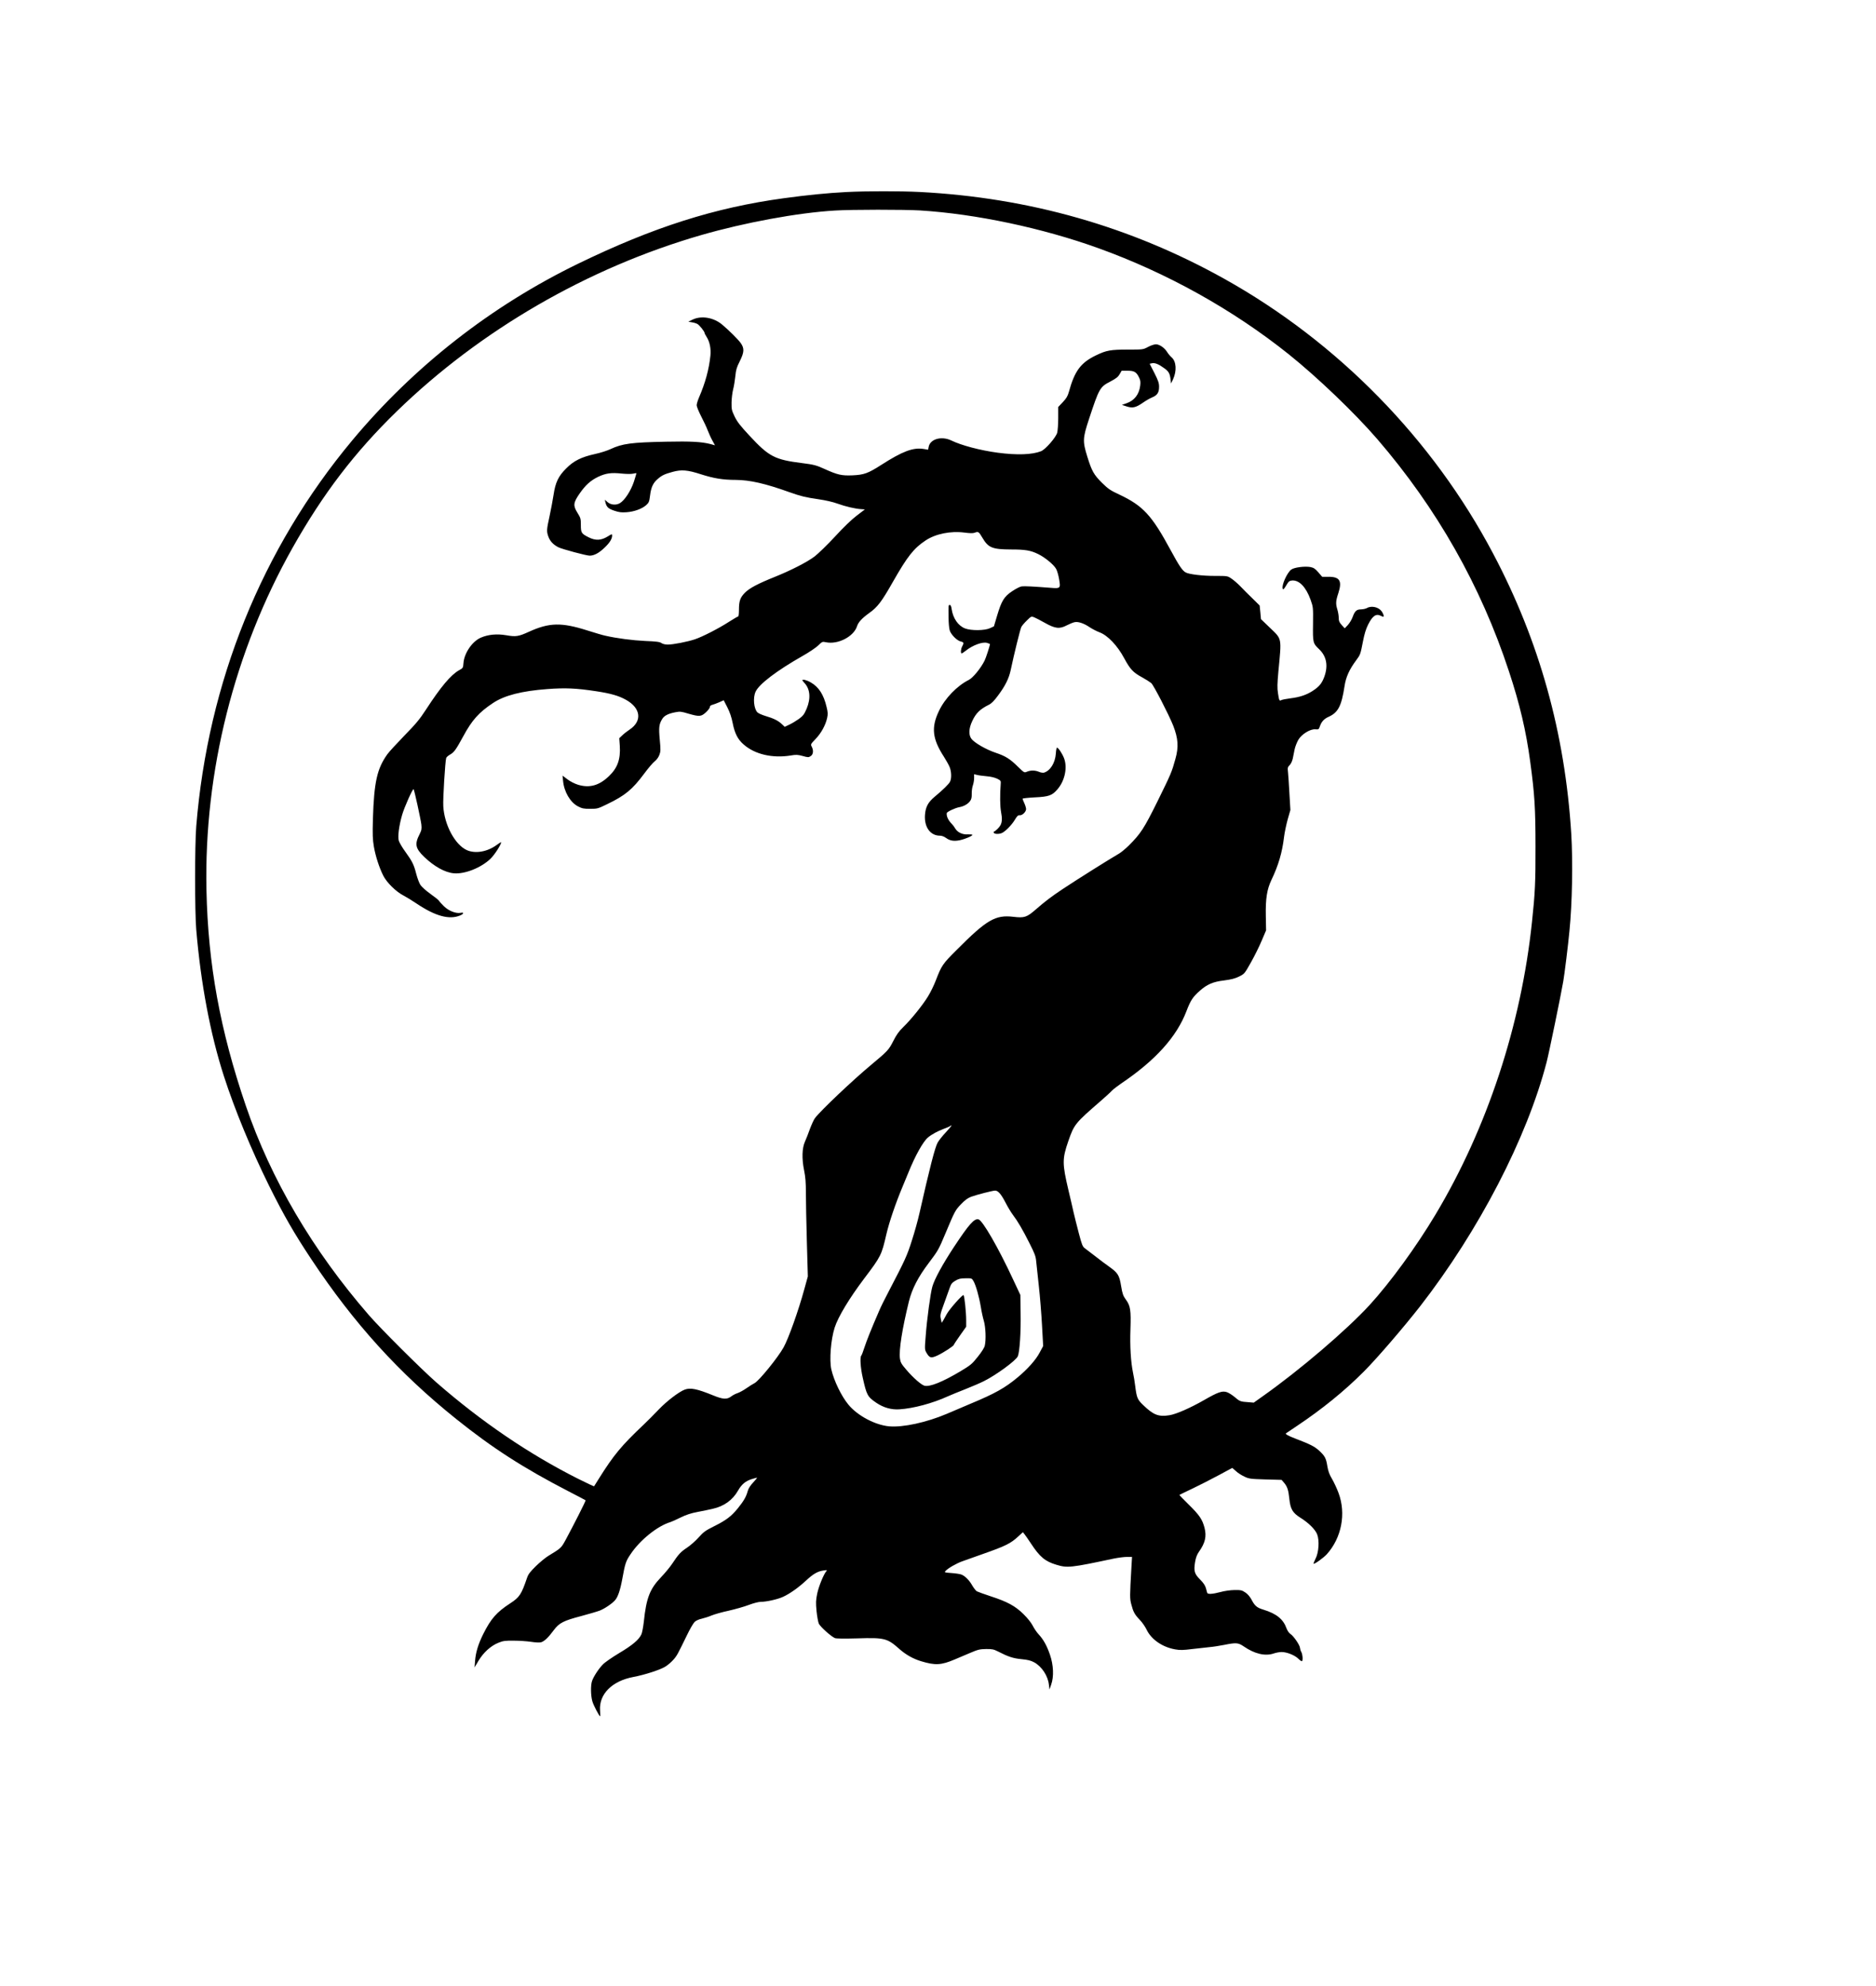 <?xml version="1.0" standalone="no"?>
<!DOCTYPE svg PUBLIC "-//W3C//DTD SVG 20010904//EN"
 "http://www.w3.org/TR/2001/REC-SVG-20010904/DTD/svg10.dtd">
<svg version="1.0" xmlns="http://www.w3.org/2000/svg"
 width="2130pt" height="2255pt" viewBox="0 0 2130 2255"
 preserveAspectRatio="xMidYMid meet">

<g transform="translate(0,2255) scale(0.1,-0.1)"
fill="#000000" stroke="none">
<path d="M9605 20369 c-212 -11 -443 -34 -705 -70 -786 -107 -1482 -329 -2335
-743 -986 -479 -1863 -1165 -2565 -2006 -1027 -1232 -1639 -2744 -1772 -4385
-17 -210 -17 -968 0 -1170 52 -616 160 -1187 313 -1662 125 -387 310 -835 514
-1248 168 -338 283 -538 480 -835 483 -728 996 -1294 1645 -1814 410 -329 764
-557 1275 -821 105 -54 192 -100 194 -102 5 -3 -138 -285 -226 -448 -52 -95
-51 -94 -200 -185 -31 -19 -94 -71 -139 -115 -63 -62 -86 -91 -99 -130 -65
-191 -86 -223 -192 -292 -155 -101 -219 -174 -307 -350 -56 -113 -85 -208 -92
-303 l-6 -75 45 76 c57 95 139 169 225 204 54 22 77 25 175 24 61 0 150 -6
197 -13 51 -8 97 -10 114 -5 37 11 83 55 144 138 60 81 110 107 313 160 85 23
178 50 207 61 53 20 141 79 174 117 33 36 60 115 83 241 33 181 40 203 95 284
106 159 304 319 450 363 14 4 66 27 116 52 65 32 120 50 195 64 57 11 133 26
169 35 131 29 229 100 290 208 40 70 84 107 153 129 30 9 57 17 62 17 4 0 -15
-24 -43 -54 -33 -35 -54 -68 -62 -97 -18 -66 -45 -113 -112 -196 -75 -92 -132
-136 -273 -206 -96 -48 -118 -64 -174 -127 -35 -39 -94 -91 -132 -116 -71 -47
-96 -74 -169 -184 -24 -36 -81 -105 -127 -153 -125 -131 -165 -234 -193 -502
-7 -60 -19 -126 -28 -145 -28 -60 -102 -123 -252 -212 -80 -48 -164 -106 -186
-130 -48 -49 -105 -137 -122 -187 -17 -49 -15 -168 4 -232 13 -45 78 -169 88
-169 2 0 1 30 -1 68 -13 184 137 334 379 379 128 24 307 82 363 118 28 17 68
52 90 77 41 46 48 60 154 278 33 69 73 138 88 152 17 16 49 30 82 37 30 7 80
23 110 36 31 13 118 38 193 54 75 17 178 46 230 66 53 20 111 35 136 35 64 0
190 28 251 56 77 35 175 104 261 184 83 77 132 106 200 116 40 6 44 5 32 -8
-32 -39 -85 -170 -103 -252 -16 -80 -17 -104 -8 -201 6 -60 18 -125 26 -143
17 -36 141 -147 183 -164 16 -6 106 -7 251 -3 313 10 343 2 482 -122 73 -64
156 -111 247 -138 159 -48 227 -44 378 20 42 18 122 52 177 75 89 38 109 43
180 44 69 1 87 -3 135 -27 116 -60 173 -79 268 -88 72 -7 105 -15 144 -36 86
-47 156 -153 167 -253 l7 -55 19 55 c32 90 27 221 -14 340 -36 105 -75 174
-132 235 -20 22 -49 65 -64 95 -17 33 -58 85 -104 130 -93 92 -182 141 -373
203 -75 25 -145 50 -156 56 -11 6 -34 35 -51 63 -35 63 -84 112 -126 128 -16
6 -67 14 -113 17 -80 6 -82 7 -65 25 26 29 121 84 188 108 33 12 134 48 225
80 268 94 325 122 414 205 l50 46 18 -23 c11 -13 43 -60 73 -105 101 -154 160
-203 289 -242 124 -38 164 -34 651 70 50 10 117 19 149 19 l59 0 -7 -118 c-19
-334 -19 -355 -1 -422 22 -85 38 -114 97 -176 28 -29 62 -79 77 -111 53 -111
180 -198 324 -223 54 -10 91 -9 194 4 71 8 160 18 198 22 39 3 112 15 164 25
135 27 159 26 222 -17 123 -85 244 -114 342 -80 26 9 66 16 88 16 59 0 148
-35 189 -75 20 -20 39 -32 43 -29 12 12 7 78 -8 104 -8 14 -14 34 -15 46 0 30
-72 135 -107 158 -18 12 -35 36 -46 65 -37 104 -113 166 -262 212 -75 23 -98
42 -137 117 -18 32 -43 62 -70 79 -37 25 -50 28 -122 27 -48 -1 -114 -10 -160
-23 -90 -24 -145 -27 -150 -8 -2 6 -9 31 -15 55 -9 30 -29 59 -66 96 -64 64
-73 96 -56 199 9 51 21 83 44 116 71 100 88 174 63 272 -25 95 -57 143 -178
262 -61 60 -109 110 -107 111 2 2 70 35 152 74 81 39 215 107 298 152 l150 81
41 -36 c22 -21 66 -49 97 -63 52 -25 69 -27 239 -32 l183 -5 30 -35 c36 -43
48 -83 58 -181 12 -115 37 -158 124 -213 94 -58 171 -135 192 -190 27 -70 18
-206 -18 -275 -15 -30 -25 -56 -23 -58 8 -9 114 67 151 108 167 186 220 460
133 694 -18 50 -52 122 -74 160 -31 52 -44 89 -53 143 -15 93 -27 117 -94 179
-53 48 -98 71 -275 139 -74 28 -111 49 -102 57 3 2 59 40 125 84 286 191 541
398 760 618 147 147 452 502 638 740 668 860 1213 1911 1437 2773 26 99 161
755 189 917 13 73 56 418 70 570 32 319 40 786 21 1105 -71 1143 -362 2190
-887 3183 -686 1300 -1764 2402 -3053 3121 -1062 593 -2217 922 -3460 986
-223 11 -601 11 -835 -1z m845 -209 c628 -39 1385 -199 2020 -428 778 -280
1528 -698 2161 -1204 326 -261 752 -669 1008 -966 675 -784 1174 -1664 1494
-2637 122 -369 194 -674 241 -1025 50 -368 60 -527 60 -965 1 -401 -5 -529
-40 -855 -123 -1173 -511 -2347 -1097 -3325 -219 -366 -513 -769 -746 -1024
-264 -287 -790 -737 -1216 -1038 l-100 -71 -60 5 c-91 6 -99 9 -156 58 -30 25
-71 51 -92 57 -52 16 -101 -2 -256 -91 -157 -90 -317 -160 -393 -172 -124 -20
-182 3 -298 115 -66 63 -74 83 -91 217 -5 46 -17 114 -25 152 -25 121 -36 303
-29 492 7 216 0 267 -52 337 -31 43 -39 64 -54 154 -20 124 -37 150 -137 221
-37 26 -108 79 -157 118 -50 38 -103 79 -118 90 -25 18 -34 40 -68 170 -22 83
-48 188 -59 235 -10 47 -37 162 -59 255 -71 301 -71 355 -2 555 67 193 76 204
371 460 52 45 109 97 125 115 17 17 65 54 106 82 387 261 629 529 740 821 48
125 72 161 156 235 79 69 148 99 268 113 84 11 125 21 172 44 62 31 63 31 137
163 41 73 96 184 122 247 l49 115 -3 163 c-4 197 13 303 64 410 79 165 122
311 143 488 6 50 25 139 41 198 l31 108 -11 187 c-5 102 -13 211 -16 242 -6
50 -4 58 19 81 14 14 29 45 35 74 6 27 15 74 21 104 6 30 25 78 41 107 37 65
137 127 196 121 35 -3 38 -1 51 37 17 50 48 83 98 105 108 49 146 121 181 349
15 102 54 188 132 293 48 65 48 66 77 214 16 84 34 142 58 190 51 102 91 129
147 100 27 -13 30 -13 30 2 0 9 -10 31 -22 49 -34 49 -116 68 -168 38 -14 -8
-44 -14 -67 -15 -51 0 -71 -19 -96 -89 -10 -27 -34 -67 -53 -88 l-36 -38 -34
37 c-28 31 -34 46 -34 81 0 24 -7 66 -15 93 -21 68 -19 100 11 190 44 137 16
184 -111 184 l-73 0 -44 51 c-37 42 -52 52 -91 60 -64 11 -183 -4 -216 -29
-48 -35 -112 -179 -97 -217 5 -15 13 -7 39 36 28 47 36 54 67 57 81 6 158 -74
210 -218 30 -85 30 -86 28 -275 -3 -212 -1 -220 67 -285 87 -82 107 -189 61
-316 -28 -75 -58 -112 -134 -161 -70 -45 -145 -70 -250 -83 -47 -6 -93 -15
-103 -20 -23 -13 -26 -7 -39 79 -9 56 -8 107 5 248 37 388 42 361 -97 495
l-101 97 -7 77 -8 78 -78 77 c-44 42 -106 104 -138 138 -33 34 -80 75 -105 91
-44 30 -45 30 -190 30 -140 0 -289 18 -328 39 -38 20 -74 73 -173 256 -214
396 -313 502 -582 629 -99 46 -125 63 -195 132 -93 92 -117 134 -168 299 -54
175 -52 208 19 425 117 354 124 366 246 429 62 33 85 51 102 81 l23 40 65 0
c77 0 101 -13 131 -73 17 -33 20 -51 15 -95 -12 -101 -67 -172 -157 -202 l-51
-18 52 -17 c68 -22 104 -15 184 40 35 25 83 52 105 61 60 24 81 56 81 120 0
45 -9 70 -53 158 l-54 105 27 6 c32 7 75 -10 138 -56 51 -37 64 -59 72 -124
l6 -50 22 46 c45 97 38 205 -16 251 -15 13 -38 40 -51 61 -29 48 -87 87 -127
87 -18 0 -58 -13 -89 -30 -57 -30 -58 -30 -226 -30 -200 0 -246 -8 -364 -65
-175 -84 -244 -177 -310 -419 -13 -45 -28 -71 -68 -113 l-52 -55 0 -127 c0
-70 -6 -144 -12 -167 -18 -56 -133 -188 -183 -208 -101 -40 -273 -46 -492 -17
-201 27 -412 83 -527 139 -111 53 -240 17 -257 -73 l-6 -32 -54 9 c-118 18
-239 -28 -479 -182 -150 -96 -195 -112 -326 -118 -124 -5 -169 5 -323 75 -90
40 -115 47 -249 64 -311 39 -376 73 -597 311 -106 114 -140 158 -169 218 -33
69 -36 81 -35 160 1 47 9 113 18 148 9 34 20 102 25 150 7 73 15 100 50 169
51 102 54 146 12 206 -27 39 -134 146 -212 211 -97 81 -235 104 -334 57 l-50
-24 40 -7 c22 -3 50 -12 63 -19 23 -12 82 -86 82 -103 0 -5 11 -25 24 -46 34
-53 50 -132 42 -211 -16 -155 -58 -310 -130 -476 -14 -33 -26 -72 -26 -87 0
-15 23 -71 50 -124 28 -53 62 -126 76 -163 14 -36 38 -89 54 -117 l28 -51 -51
14 c-100 26 -223 33 -502 27 -397 -8 -498 -21 -635 -85 -36 -17 -114 -42 -175
-55 -154 -34 -241 -77 -326 -163 -90 -89 -123 -160 -144 -301 -9 -58 -29 -166
-45 -240 -34 -155 -35 -172 -15 -231 19 -54 56 -94 115 -124 42 -21 317 -95
355 -95 49 0 103 28 163 85 63 58 92 104 92 144 0 19 -4 18 -50 -11 -75 -46
-138 -49 -216 -10 -83 42 -89 51 -89 141 0 71 -3 80 -39 138 -51 82 -47 114
24 217 68 98 125 149 211 191 87 41 149 50 268 37 52 -5 108 -6 129 -1 20 4
37 7 38 6 1 -1 -12 -45 -29 -98 -34 -102 -105 -212 -159 -243 -42 -25 -101
-21 -139 11 l-32 28 7 -30 c13 -54 33 -72 102 -95 53 -18 81 -21 138 -17 86 6
177 39 223 81 31 28 35 39 44 110 11 91 34 141 84 184 48 43 79 58 171 83 101
28 171 22 319 -26 149 -48 255 -65 399 -65 160 -1 336 -41 611 -140 124 -44
179 -58 325 -79 82 -12 167 -31 218 -50 90 -33 203 -59 270 -63 l42 -3 -92
-70 c-58 -44 -149 -131 -247 -238 -86 -93 -191 -195 -233 -227 -81 -62 -269
-158 -448 -230 -192 -77 -289 -128 -340 -179 -56 -56 -70 -95 -70 -198 0 -40
-4 -73 -8 -73 -5 0 -51 -27 -103 -60 -117 -76 -303 -171 -389 -200 -83 -28
-247 -60 -308 -60 -29 0 -57 7 -72 17 -19 14 -58 19 -185 24 -143 7 -317 29
-453 60 -26 5 -117 32 -202 59 -296 94 -434 91 -668 -16 -114 -52 -146 -57
-254 -38 -106 18 -204 9 -288 -27 -98 -42 -190 -176 -198 -290 -4 -54 -5 -56
-51 -81 -93 -53 -206 -187 -375 -447 -72 -111 -116 -163 -245 -295 -86 -89
-173 -183 -193 -211 -117 -164 -151 -315 -164 -735 -5 -180 -3 -231 11 -315
19 -109 60 -236 107 -330 40 -78 144 -181 228 -224 36 -19 103 -60 150 -92
213 -143 371 -186 494 -135 43 18 48 38 7 30 -53 -11 -137 22 -190 74 -26 26
-52 54 -57 63 -5 9 -49 44 -97 78 -48 34 -99 80 -113 101 -14 20 -35 77 -48
126 -27 106 -45 142 -125 253 -34 46 -66 102 -73 123 -14 47 2 170 37 292 25
88 121 303 131 294 8 -9 80 -337 88 -401 5 -50 3 -64 -20 -110 -58 -113 -48
-161 52 -258 114 -109 236 -177 336 -186 124 -12 313 63 419 167 46 45 119
159 119 186 0 3 -23 -11 -50 -31 -107 -79 -244 -102 -340 -59 -134 61 -255
286 -267 499 -5 82 21 506 33 547 3 10 23 27 44 39 46 26 66 54 150 208 98
182 177 271 337 377 130 87 325 137 619 159 202 15 325 10 554 -25 164 -25
255 -51 337 -97 169 -94 187 -241 42 -338 -24 -16 -61 -44 -81 -63 l-37 -35 6
-86 c10 -152 -25 -251 -122 -344 -112 -108 -221 -138 -351 -99 -42 13 -90 38
-123 63 l-54 41 6 -59 c11 -124 81 -244 169 -290 46 -24 65 -28 138 -28 83 0
89 2 192 52 207 100 287 166 424 350 46 62 99 124 118 138 21 16 42 45 52 71
15 40 16 58 5 173 -13 138 -9 178 29 238 22 36 68 60 150 75 50 10 66 8 145
-16 125 -36 146 -35 200 15 25 23 45 50 45 60 0 12 10 21 28 25 15 4 50 17 78
29 l51 23 42 -82 c28 -55 47 -112 60 -178 23 -117 58 -185 124 -242 128 -113
328 -159 537 -125 58 10 78 9 134 -6 61 -17 67 -17 91 -1 29 19 34 64 11 108
-13 25 -12 28 43 85 63 65 113 155 132 238 10 46 9 65 -6 127 -33 140 -89 227
-179 278 -45 27 -96 39 -96 25 0 -3 10 -16 21 -28 67 -69 77 -176 28 -294 -28
-65 -39 -80 -88 -117 -31 -22 -80 -52 -109 -65 l-52 -25 -33 31 c-41 39 -93
65 -185 92 -40 12 -82 31 -92 41 -41 41 -53 166 -21 235 39 86 240 239 532
405 73 41 153 95 179 120 45 44 48 45 86 37 136 -30 317 63 355 182 14 45 56
90 136 148 96 68 142 128 269 352 167 293 238 384 374 474 113 75 284 109 439
89 61 -8 98 -9 116 -2 43 16 48 13 88 -55 68 -116 112 -134 329 -135 157 0
219 -10 303 -51 78 -37 183 -124 207 -171 11 -20 26 -72 33 -115 18 -105 16
-108 -100 -98 -193 15 -291 20 -324 16 -19 -2 -66 -26 -109 -55 -93 -62 -121
-110 -172 -281 l-35 -118 -45 -21 c-61 -28 -213 -29 -282 -3 -79 30 -138 116
-153 220 -4 31 -11 47 -21 47 -16 0 -16 -1 -14 -140 0 -58 6 -123 12 -145 12
-48 82 -120 127 -130 34 -7 37 -18 16 -55 -16 -28 -20 -80 -6 -80 4 0 26 14
47 31 77 62 192 104 241 88 18 -6 33 -11 33 -12 0 -18 -46 -160 -62 -191 -44
-87 -131 -193 -178 -217 -134 -67 -271 -209 -339 -352 -90 -188 -76 -317 57
-522 24 -38 53 -89 63 -113 22 -52 25 -132 5 -170 -14 -27 -79 -91 -174 -170
-75 -62 -104 -117 -110 -208 -9 -138 61 -234 171 -234 20 0 47 -10 67 -25 44
-32 89 -40 155 -27 61 13 145 48 145 61 0 5 -22 7 -49 6 -61 -5 -119 22 -145
66 -10 18 -26 39 -35 48 -44 44 -66 89 -62 127 1 15 97 60 144 68 50 9 96 35
121 69 15 20 20 41 19 83 -1 31 5 74 13 96 8 22 14 60 14 83 l0 43 33 -8 c17
-5 67 -11 109 -15 48 -4 93 -15 120 -28 40 -20 43 -25 40 -57 -10 -130 -8
-258 4 -321 14 -74 12 -116 -8 -152 -12 -23 -54 -64 -71 -70 -6 -2 -7 -9 -3
-15 9 -14 55 -16 88 -3 38 14 115 92 150 151 26 44 38 54 55 52 29 -4 73 39
73 70 0 13 -9 43 -20 67 -11 24 -20 47 -20 51 0 4 62 11 138 15 162 8 199 21
261 95 82 97 112 245 72 350 -20 52 -65 120 -80 120 -5 0 -11 -30 -13 -67 -8
-107 -62 -194 -134 -217 -11 -3 -37 0 -57 9 -45 19 -95 19 -136 2 -32 -13 -32
-13 -100 53 -94 93 -144 124 -257 162 -110 37 -243 114 -276 160 -32 45 -28
117 10 198 42 91 88 136 188 186 31 15 61 45 105 105 82 109 124 194 144 288
38 181 109 468 121 491 7 14 35 47 63 74 49 48 50 49 83 36 18 -7 73 -36 121
-63 117 -66 167 -72 250 -28 31 16 72 33 90 36 41 8 107 -15 172 -60 28 -18
77 -44 110 -56 91 -34 202 -150 278 -292 69 -128 102 -163 203 -218 42 -23 89
-53 105 -66 27 -23 199 -357 249 -482 57 -147 64 -243 25 -381 -41 -148 -49
-167 -202 -478 -154 -311 -191 -368 -327 -504 -38 -37 -87 -78 -110 -91 -112
-65 -467 -288 -636 -400 -131 -87 -202 -141 -309 -234 -103 -90 -130 -99 -256
-84 -203 24 -302 -33 -641 -374 -162 -161 -173 -178 -238 -346 -20 -54 -60
-136 -89 -183 -60 -99 -194 -265 -283 -351 -47 -45 -75 -84 -112 -157 -52
-102 -64 -114 -252 -271 -209 -174 -571 -517 -637 -604 -13 -17 -39 -74 -58
-125 -18 -51 -43 -115 -56 -143 -33 -73 -36 -193 -10 -322 16 -79 21 -137 21
-265 0 -89 5 -338 11 -553 l11 -390 -40 -145 c-66 -242 -179 -559 -235 -660
-64 -116 -279 -380 -329 -406 -18 -9 -61 -36 -94 -59 -34 -24 -79 -48 -100
-55 -22 -7 -55 -24 -74 -39 -48 -35 -93 -32 -205 14 -179 73 -256 89 -320 65
-67 -25 -205 -131 -295 -225 -52 -55 -128 -131 -169 -170 -256 -242 -344 -348
-514 -620 -27 -44 -51 -81 -52 -83 -2 -2 -84 37 -183 86 -556 280 -1096 647
-1607 1093 -169 148 -633 610 -769 767 -635 732 -1111 1541 -1396 2378 -292
857 -428 1603 -446 2444 -29 1345 315 2713 978 3890 346 614 705 1084 1185
1551 949 922 2167 1627 3453 1999 496 143 1097 254 1519 279 192 12 785 12
971 1z m292 -10465 c-39 -41 -82 -95 -96 -120 -29 -49 -92 -294 -206 -800 -17
-77 -56 -218 -87 -313 -55 -174 -78 -223 -260 -572 -45 -85 -95 -186 -111
-225 -92 -212 -142 -339 -167 -415 -15 -47 -31 -89 -36 -94 -17 -19 -9 -139
17 -253 44 -196 53 -214 154 -283 80 -54 169 -80 261 -74 159 10 377 68 554
149 33 15 122 51 198 81 76 30 171 71 210 91 140 70 363 234 383 281 21 48 36
272 32 487 l-3 210 -82 175 c-168 362 -346 670 -393 683 -48 13 -108 -55 -278
-312 -130 -198 -220 -362 -246 -451 -21 -71 -62 -372 -76 -565 -12 -148 -11
-152 10 -188 35 -59 51 -63 125 -29 69 33 185 108 185 121 0 4 32 52 70 106
l70 99 0 72 c0 91 -19 276 -30 287 -10 11 -165 -165 -191 -216 -11 -21 -28
-52 -38 -69 l-19 -30 -10 46 c-9 42 -6 56 35 168 24 68 54 149 65 181 17 49
27 61 66 84 37 22 58 27 115 27 70 1 71 1 90 -32 27 -46 64 -178 83 -292 8
-52 24 -125 35 -161 20 -71 26 -213 10 -281 -5 -22 -37 -73 -80 -126 -65 -82
-80 -94 -198 -165 -204 -121 -346 -178 -406 -163 -36 9 -132 93 -207 182 -56
65 -66 83 -72 127 -13 96 25 335 102 650 36 143 104 275 225 435 107 142 112
151 190 337 106 253 111 262 176 330 45 47 76 70 115 85 64 23 244 70 273 70
33 0 68 -40 117 -135 25 -49 63 -112 84 -140 56 -74 110 -166 188 -321 60
-119 72 -149 77 -209 4 -38 17 -164 30 -280 13 -115 29 -316 36 -445 l13 -235
-39 -73 c-43 -83 -138 -190 -253 -285 -143 -119 -258 -183 -532 -297 -63 -27
-185 -78 -270 -115 -231 -98 -498 -156 -655 -142 -159 15 -358 120 -462 246
-80 97 -164 270 -194 400 -24 107 -6 339 38 476 39 122 166 332 334 555 192
254 198 266 253 505 32 137 104 350 186 545 17 41 45 109 62 150 78 195 169
357 224 403 43 36 112 73 179 98 33 12 64 25 70 30 5 5 13 9 18 9 5 0 -23 -34
-61 -75z"/>
</g>
</svg>
